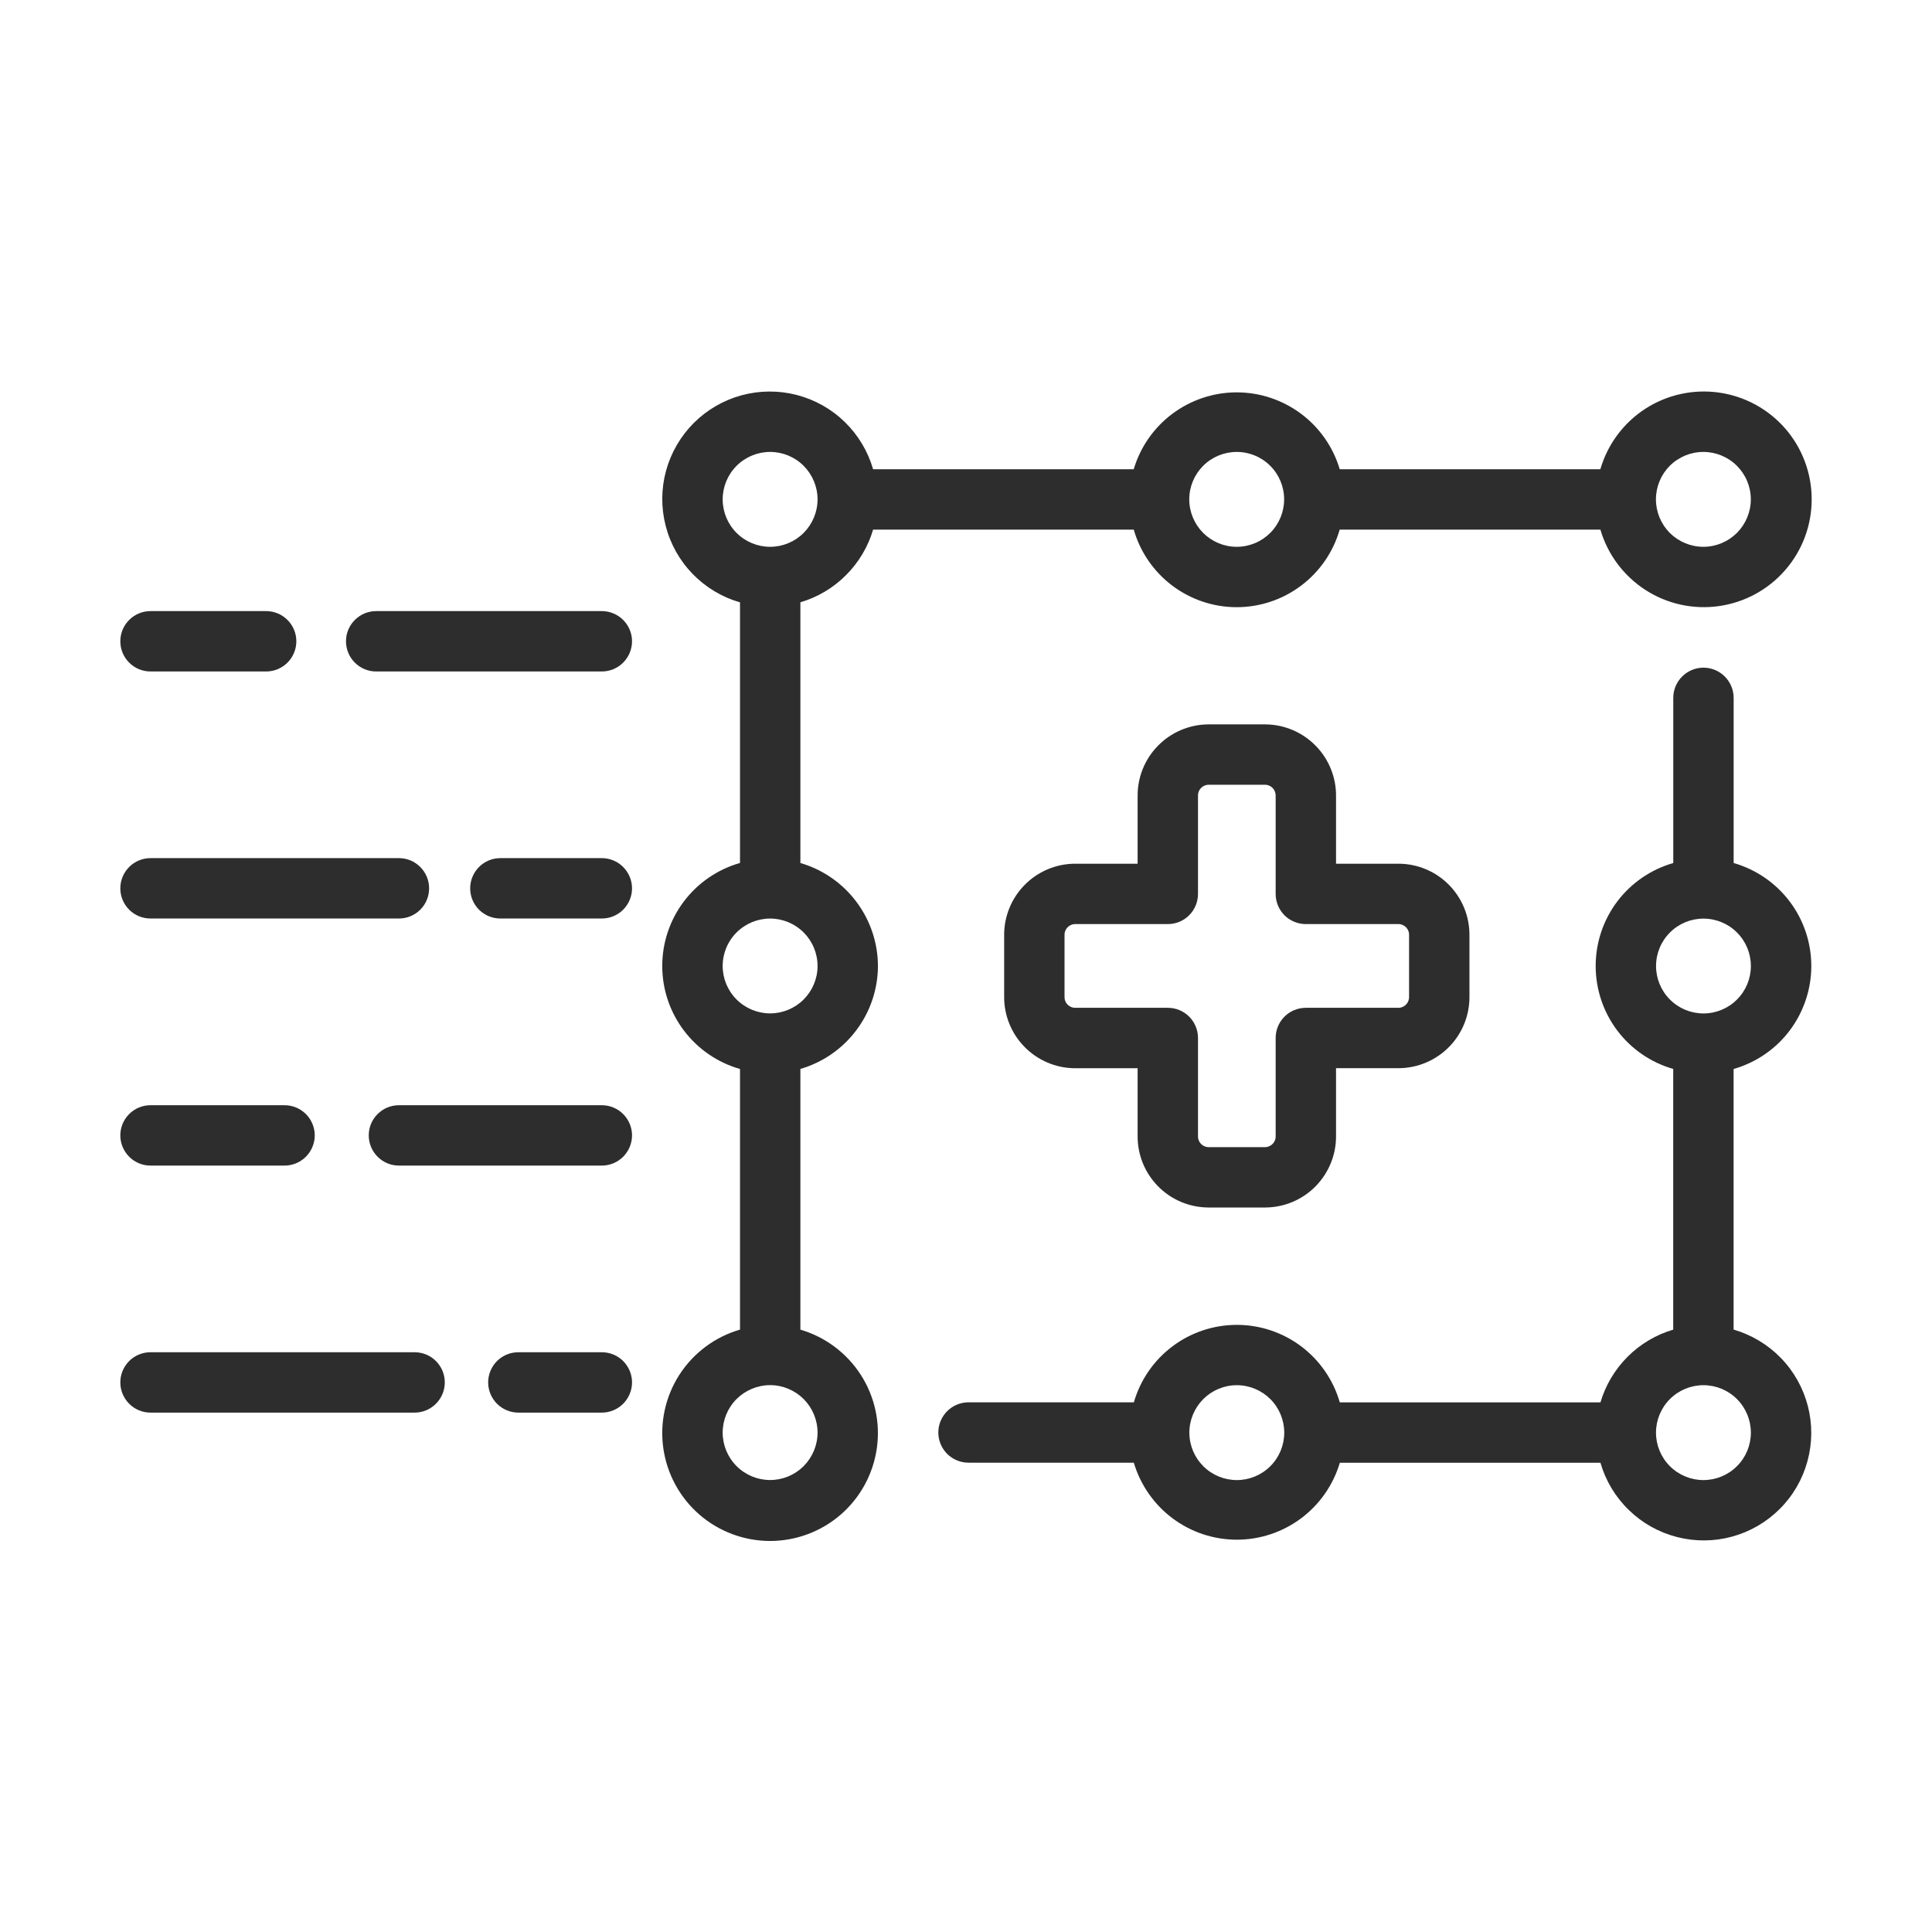 <?xml version="1.0" encoding="UTF-8"?> <svg xmlns="http://www.w3.org/2000/svg" width="36" height="36" viewBox="0 0 36 36" fill="none"><path d="M16.359 18C16.358 17.567 16.216 17.146 15.955 16.8C15.695 16.454 15.329 16.202 14.914 16.081V11.223C15.235 11.128 15.527 10.955 15.763 10.718C16 10.482 16.174 10.19 16.269 9.869H21.126C21.245 10.285 21.497 10.651 21.843 10.912C22.19 11.173 22.611 11.314 23.044 11.314C23.478 11.314 23.899 11.173 24.245 10.912C24.592 10.651 24.843 10.285 24.963 9.869H29.821C29.957 10.333 30.256 10.732 30.662 10.994C31.069 11.256 31.557 11.362 32.035 11.293C32.514 11.224 32.952 10.985 33.268 10.619C33.585 10.253 33.759 9.786 33.758 9.302C33.758 8.819 33.583 8.351 33.266 7.986C32.949 7.621 32.51 7.383 32.031 7.315C31.552 7.247 31.065 7.354 30.659 7.616C30.253 7.879 29.955 8.279 29.82 8.744H24.964C24.841 8.33 24.588 7.967 24.242 7.709C23.896 7.451 23.476 7.311 23.044 7.311C22.613 7.311 22.193 7.451 21.847 7.709C21.501 7.967 21.248 8.33 21.125 8.744H16.269C16.172 8.409 15.99 8.105 15.74 7.862C15.491 7.619 15.181 7.446 14.844 7.359C14.507 7.272 14.152 7.275 13.816 7.366C13.48 7.458 13.174 7.636 12.927 7.882C12.681 8.129 12.503 8.435 12.411 8.771C12.319 9.107 12.317 9.462 12.404 9.799C12.491 10.137 12.664 10.445 12.907 10.695C13.15 10.945 13.454 11.128 13.789 11.224V16.08C13.371 16.199 13.004 16.451 12.743 16.797C12.481 17.144 12.34 17.566 12.34 18C12.34 18.433 12.481 18.855 12.743 19.202C13.004 19.548 13.371 19.8 13.789 19.919V24.775C13.324 24.91 12.924 25.208 12.661 25.614C12.399 26.02 12.292 26.508 12.36 26.986C12.428 27.465 12.666 27.904 13.031 28.221C13.396 28.538 13.863 28.713 14.347 28.714C14.831 28.714 15.298 28.54 15.664 28.224C16.03 27.907 16.269 27.469 16.338 26.99C16.407 26.512 16.301 26.024 16.039 25.617C15.777 25.211 15.378 24.912 14.914 24.776V19.918C15.329 19.797 15.695 19.545 15.955 19.199C16.216 18.853 16.358 18.433 16.359 18ZM31.74 8.421C31.974 8.421 32.199 8.514 32.365 8.68C32.53 8.845 32.624 9.07 32.624 9.305C32.624 9.539 32.53 9.764 32.365 9.93C32.199 10.095 31.974 10.189 31.74 10.189C31.505 10.189 31.28 10.095 31.114 9.93C30.949 9.764 30.856 9.539 30.856 9.305C30.856 9.07 30.949 8.845 31.114 8.68C31.28 8.514 31.505 8.421 31.74 8.421ZM23.044 8.421C23.279 8.421 23.504 8.514 23.669 8.68C23.835 8.845 23.928 9.07 23.928 9.305C23.928 9.539 23.835 9.764 23.669 9.93C23.504 10.095 23.279 10.189 23.044 10.189C22.81 10.189 22.585 10.095 22.419 9.93C22.254 9.764 22.16 9.539 22.16 9.305C22.16 9.07 22.254 8.845 22.419 8.68C22.585 8.514 22.81 8.421 23.044 8.421ZM13.466 9.305C13.466 9.071 13.559 8.846 13.725 8.68C13.891 8.514 14.116 8.421 14.35 8.421C14.584 8.421 14.809 8.514 14.975 8.68C15.14 8.846 15.234 9.071 15.234 9.305C15.234 9.539 15.14 9.764 14.975 9.93C14.809 10.096 14.584 10.189 14.35 10.189C14.116 10.189 13.891 10.096 13.725 9.93C13.559 9.764 13.466 9.539 13.466 9.305ZM15.234 26.694C15.234 26.928 15.14 27.153 14.975 27.319C14.809 27.485 14.584 27.578 14.35 27.578C14.116 27.578 13.891 27.485 13.725 27.319C13.559 27.153 13.466 26.928 13.466 26.694C13.466 26.46 13.559 26.235 13.725 26.069C13.891 25.904 14.116 25.81 14.35 25.81C14.584 25.81 14.809 25.904 14.975 26.069C15.14 26.235 15.234 26.46 15.234 26.694ZM14.35 18.883C14.116 18.883 13.891 18.79 13.725 18.624C13.559 18.459 13.466 18.234 13.466 18C13.466 17.765 13.559 17.54 13.725 17.375C13.891 17.209 14.116 17.116 14.35 17.116C14.584 17.116 14.809 17.209 14.975 17.375C15.14 17.54 15.234 17.765 15.234 18C15.234 18.234 15.14 18.459 14.975 18.624C14.809 18.79 14.584 18.883 14.35 18.883Z" fill="#2D2D2D"></path><path d="M32.303 24.775V19.919C32.72 19.8 33.087 19.549 33.348 19.203C33.609 18.856 33.751 18.434 33.751 18.001C33.751 17.567 33.61 17.145 33.349 16.799C33.088 16.453 32.721 16.201 32.304 16.081V13.004C32.304 12.855 32.245 12.712 32.139 12.606C32.034 12.501 31.891 12.441 31.741 12.441C31.592 12.441 31.449 12.501 31.344 12.606C31.238 12.712 31.179 12.855 31.179 13.004V16.081C30.762 16.201 30.396 16.452 30.135 16.798C29.874 17.144 29.733 17.566 29.733 17.999C29.733 18.433 29.874 18.854 30.134 19.201C30.395 19.547 30.761 19.799 31.178 19.918V24.776C30.857 24.871 30.564 25.044 30.328 25.281C30.091 25.518 29.917 25.81 29.822 26.131H24.965C24.845 25.715 24.593 25.349 24.247 25.088C23.901 24.828 23.48 24.687 23.047 24.687C22.614 24.687 22.192 24.827 21.846 25.088C21.5 25.348 21.248 25.714 21.128 26.13H18.047C17.898 26.13 17.755 26.19 17.649 26.295C17.544 26.401 17.484 26.544 17.484 26.693C17.484 26.842 17.544 26.985 17.649 27.091C17.755 27.196 17.898 27.255 18.047 27.255H21.127C21.25 27.669 21.503 28.033 21.848 28.291C22.194 28.55 22.614 28.69 23.046 28.69C23.478 28.69 23.898 28.55 24.244 28.292C24.59 28.033 24.843 27.67 24.966 27.256H29.822C29.918 27.591 30.101 27.895 30.351 28.137C30.6 28.38 30.909 28.553 31.247 28.64C31.584 28.727 31.938 28.725 32.274 28.633C32.611 28.541 32.917 28.363 33.163 28.117C33.41 27.871 33.588 27.564 33.679 27.228C33.771 26.892 33.774 26.538 33.687 26.201C33.6 25.863 33.427 25.554 33.184 25.304C32.941 25.054 32.638 24.872 32.303 24.775ZM23.046 27.579C22.812 27.579 22.587 27.486 22.421 27.32C22.256 27.155 22.162 26.93 22.162 26.695C22.162 26.461 22.256 26.236 22.421 26.07C22.587 25.905 22.812 25.811 23.046 25.811C23.281 25.811 23.506 25.905 23.671 26.07C23.837 26.236 23.93 26.461 23.93 26.695C23.93 26.93 23.837 27.155 23.671 27.32C23.506 27.486 23.281 27.579 23.046 27.579ZM31.741 17.117C31.976 17.117 32.201 17.21 32.366 17.376C32.532 17.541 32.625 17.766 32.625 18.001C32.625 18.235 32.532 18.46 32.366 18.625C32.201 18.791 31.976 18.884 31.741 18.884C31.507 18.884 31.282 18.791 31.117 18.625C30.951 18.46 30.858 18.235 30.858 18.001C30.858 17.766 30.951 17.541 31.117 17.376C31.282 17.21 31.507 17.117 31.741 17.117ZM30.857 26.695C30.857 26.461 30.95 26.236 31.116 26.07C31.282 25.904 31.507 25.811 31.741 25.811C31.976 25.811 32.2 25.904 32.366 26.07C32.532 26.236 32.625 26.461 32.625 26.695C32.625 26.93 32.532 27.154 32.366 27.32C32.2 27.486 31.976 27.579 31.741 27.579C31.507 27.579 31.282 27.486 31.116 27.32C30.95 27.154 30.857 26.93 30.857 26.695Z" fill="#2D2D2D"></path><path d="M22.505 22.5H23.588C23.939 22.495 24.273 22.352 24.518 22.101C24.763 21.849 24.899 21.512 24.895 21.161V19.904H26.075C26.425 19.899 26.76 19.755 27.005 19.504C27.25 19.253 27.385 18.915 27.381 18.564V17.434C27.385 17.083 27.25 16.745 27.005 16.494C26.76 16.242 26.425 16.099 26.075 16.094H24.895V14.838C24.899 14.487 24.763 14.149 24.518 13.898C24.273 13.647 23.939 13.503 23.588 13.498H22.505C22.154 13.503 21.819 13.647 21.575 13.898C21.329 14.149 21.194 14.487 21.198 14.838V16.094H20.018C19.667 16.099 19.333 16.243 19.088 16.494C18.843 16.745 18.707 17.083 18.711 17.434V18.565C18.707 18.916 18.843 19.254 19.088 19.505C19.333 19.756 19.667 19.9 20.018 19.905H21.198V21.161C21.194 21.512 21.329 21.85 21.575 22.101C21.819 22.352 22.154 22.495 22.505 22.5ZM20.018 18.779C19.966 18.774 19.918 18.749 19.883 18.709C19.849 18.669 19.832 18.617 19.836 18.565V17.434C19.832 17.381 19.849 17.329 19.883 17.289C19.917 17.249 19.966 17.224 20.018 17.219H21.76C21.91 17.219 22.053 17.16 22.158 17.055C22.264 16.949 22.323 16.806 22.323 16.657V14.837C22.319 14.785 22.336 14.733 22.37 14.693C22.404 14.653 22.452 14.628 22.505 14.623H23.588C23.64 14.628 23.689 14.653 23.723 14.693C23.756 14.733 23.773 14.785 23.77 14.837V16.657C23.77 16.806 23.829 16.949 23.934 17.055C24.04 17.16 24.183 17.219 24.332 17.219H26.075C26.127 17.224 26.175 17.249 26.209 17.289C26.243 17.329 26.26 17.381 26.256 17.433V18.564C26.26 18.616 26.243 18.668 26.209 18.708C26.175 18.748 26.127 18.774 26.075 18.779H24.333C24.183 18.779 24.04 18.838 23.935 18.943C23.829 19.049 23.77 19.192 23.77 19.341V21.161C23.774 21.213 23.757 21.265 23.723 21.305C23.689 21.345 23.64 21.37 23.588 21.375H22.505C22.452 21.37 22.404 21.345 22.37 21.305C22.336 21.265 22.319 21.213 22.323 21.161V19.341C22.323 19.192 22.264 19.049 22.158 18.943C22.053 18.838 21.91 18.779 21.76 18.779H20.018ZM7.009 12.512H11.214C11.363 12.512 11.506 12.453 11.612 12.347C11.717 12.242 11.777 12.098 11.777 11.949C11.777 11.8 11.717 11.657 11.612 11.552C11.506 11.446 11.363 11.387 11.214 11.387H7.009C6.86 11.387 6.717 11.446 6.612 11.552C6.506 11.657 6.447 11.8 6.447 11.949C6.447 12.098 6.506 12.242 6.612 12.347C6.717 12.453 6.86 12.512 7.009 12.512H7.009ZM2.805 12.512H4.959C5.108 12.512 5.251 12.453 5.357 12.347C5.462 12.242 5.522 12.098 5.522 11.949C5.522 11.8 5.462 11.657 5.357 11.552C5.251 11.446 5.108 11.387 4.959 11.387H2.805C2.655 11.387 2.512 11.446 2.407 11.552C2.301 11.657 2.242 11.8 2.242 11.949C2.242 12.098 2.301 12.242 2.407 12.347C2.512 12.453 2.655 12.512 2.805 12.512ZM11.214 15.99H9.323C9.174 15.99 9.031 16.049 8.926 16.155C8.82 16.261 8.761 16.404 8.761 16.553C8.761 16.702 8.82 16.845 8.926 16.951C9.031 17.056 9.174 17.115 9.323 17.115H11.214C11.363 17.115 11.506 17.056 11.612 16.951C11.717 16.845 11.777 16.702 11.777 16.553C11.777 16.404 11.717 16.261 11.612 16.155C11.506 16.049 11.363 15.99 11.214 15.99ZM7.434 15.99H2.805C2.655 15.99 2.512 16.049 2.407 16.155C2.301 16.261 2.242 16.404 2.242 16.553C2.242 16.702 2.301 16.845 2.407 16.951C2.512 17.056 2.655 17.115 2.805 17.115H7.434C7.583 17.115 7.726 17.056 7.831 16.951C7.937 16.845 7.996 16.702 7.996 16.553C7.996 16.404 7.937 16.261 7.831 16.155C7.726 16.049 7.583 15.99 7.434 15.99ZM7.434 21.719H11.214C11.363 21.719 11.506 21.66 11.612 21.554C11.717 21.448 11.777 21.305 11.777 21.156C11.777 21.007 11.717 20.864 11.612 20.759C11.506 20.653 11.363 20.594 11.214 20.594H7.434C7.284 20.594 7.141 20.653 7.036 20.759C6.93 20.864 6.871 21.007 6.871 21.156C6.871 21.305 6.93 21.448 7.036 21.554C7.141 21.66 7.284 21.719 7.434 21.719ZM2.805 21.719H5.302C5.451 21.719 5.594 21.66 5.7 21.554C5.805 21.448 5.865 21.305 5.865 21.156C5.865 21.007 5.805 20.864 5.7 20.759C5.594 20.653 5.451 20.594 5.302 20.594H2.805C2.655 20.594 2.512 20.653 2.407 20.759C2.301 20.864 2.242 21.007 2.242 21.156C2.242 21.305 2.301 21.448 2.407 21.554C2.512 21.66 2.655 21.719 2.805 21.719ZM11.214 25.197H9.659C9.51 25.197 9.366 25.256 9.261 25.361C9.156 25.467 9.096 25.61 9.096 25.759C9.096 25.908 9.156 26.051 9.261 26.157C9.366 26.262 9.51 26.322 9.659 26.322H11.214C11.363 26.322 11.506 26.262 11.612 26.157C11.717 26.051 11.777 25.908 11.777 25.759C11.777 25.61 11.717 25.467 11.612 25.361C11.506 25.256 11.363 25.197 11.214 25.197ZM7.725 25.197H2.805C2.655 25.197 2.512 25.256 2.407 25.361C2.301 25.467 2.242 25.61 2.242 25.759C2.242 25.908 2.301 26.051 2.407 26.157C2.512 26.262 2.655 26.322 2.805 26.322H7.725C7.875 26.322 8.018 26.262 8.123 26.157C8.229 26.051 8.288 25.908 8.288 25.759C8.288 25.61 8.229 25.467 8.123 25.361C8.018 25.256 7.875 25.197 7.725 25.197Z" fill="#2D2D2D"></path></svg> 